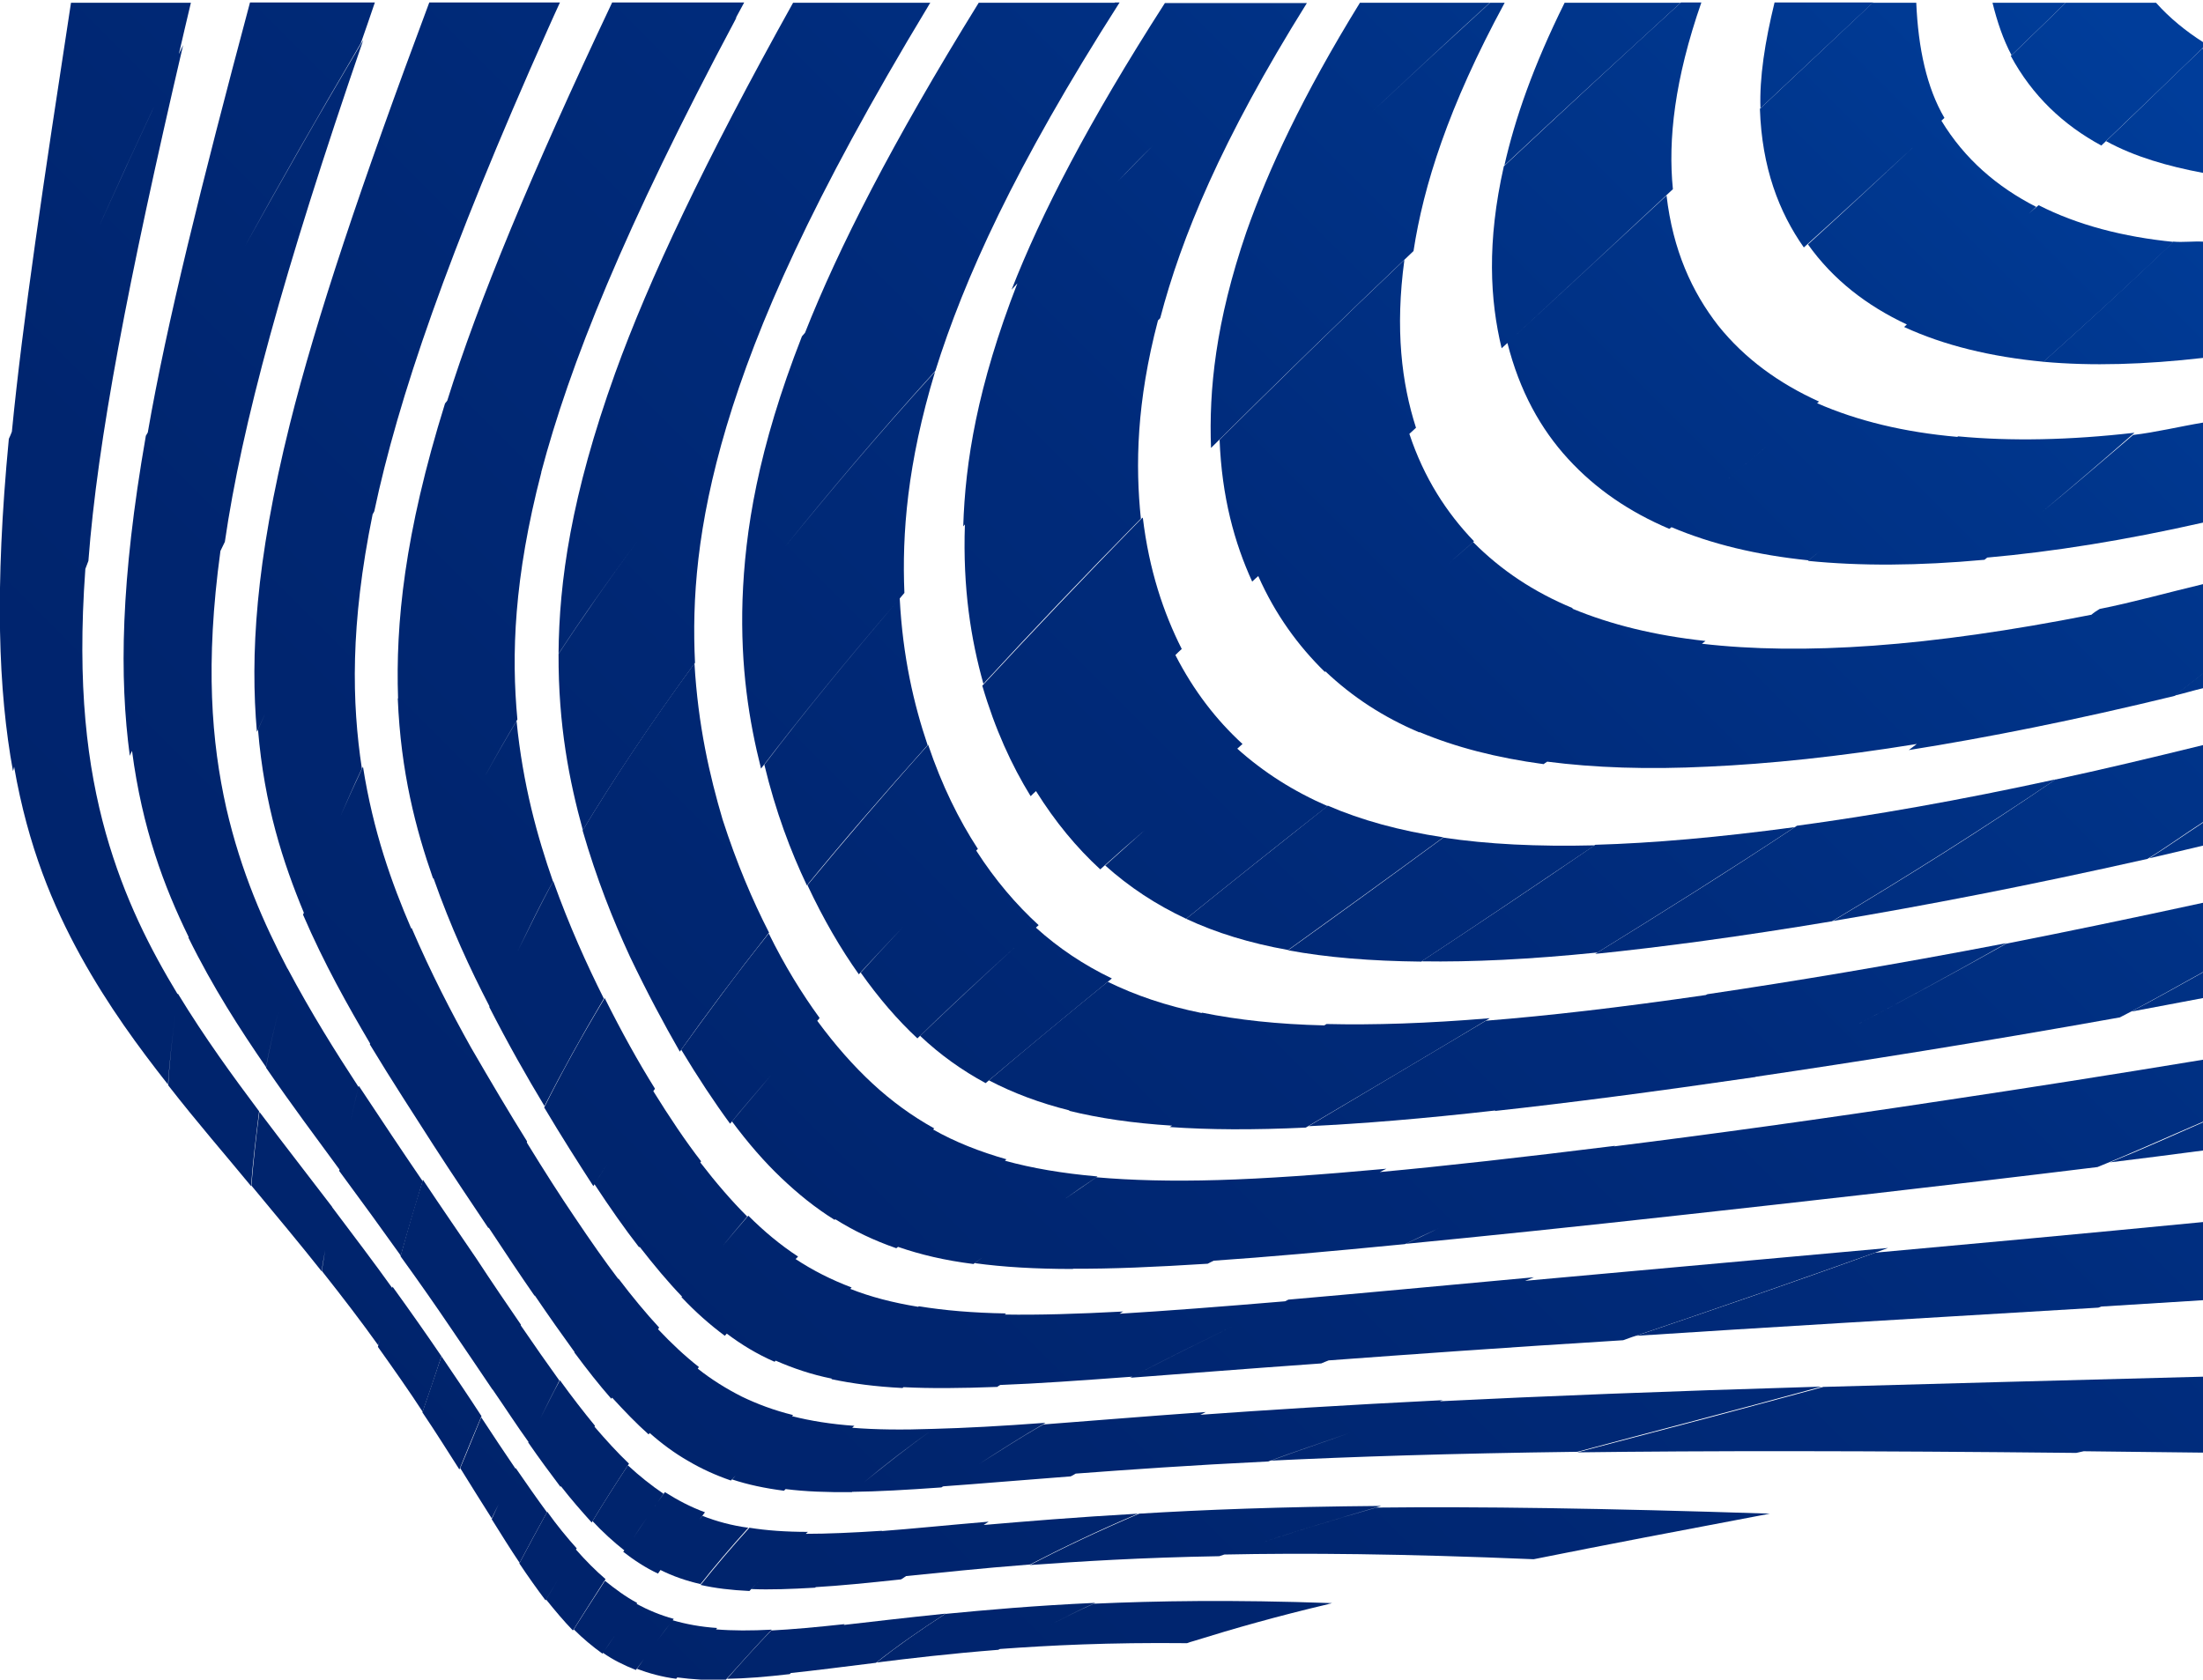 <?xml version="1.0" encoding="UTF-8"?> <!-- Generator: Adobe Illustrator 27.3.1, SVG Export Plug-In . SVG Version: 6.00 Build 0) --> <svg xmlns="http://www.w3.org/2000/svg" xmlns:xlink="http://www.w3.org/1999/xlink" version="1.1" id="Layer_1" x="0px" y="0px" viewBox="0 0 797.5 608.2" style="enable-background:new 0 0 797.5 608.2;" xml:space="preserve"> <style type="text/css"> .st0{fill:url(#SVGID_1_);} .st1{fill:url(#SVGID_00000183958779220849269570000015441309777479409303_);} .st2{fill:url(#SVGID_00000127748097467134367150000010128343327999877545_);} .st3{fill:url(#SVGID_00000153695718782329647000000014706888813845123458_);} .st4{fill:url(#SVGID_00000125577154543243778010000001105200677900076218_);} .st5{fill:url(#SVGID_00000078764852615449829360000015719240565566283654_);} .st6{fill:url(#SVGID_00000008125953174686613560000014492057886192379062_);} .st7{fill:url(#SVGID_00000083811295874277800900000015876068391235315877_);} .st8{fill:url(#SVGID_00000042709078536847817570000013087655154461794490_);} .st9{fill:url(#SVGID_00000007405674544388091670000001301735469952360373_);} .st10{fill:url(#SVGID_00000088109160852550672050000006671805067558090406_);} .st11{fill:url(#SVGID_00000064354604504417212670000011086312042383837605_);} .st12{fill:url(#SVGID_00000013889196318540583530000012826105435078866825_);} .st13{fill:url(#SVGID_00000159430246071691845560000013677448834925626294_);} .st14{fill:url(#SVGID_00000075882399359508952460000006243689298549587889_);} .st15{fill:url(#SVGID_00000144321951797224651290000008488437966146705840_);} .st16{fill:url(#SVGID_00000019657358747097345490000006385509050146448005_);} .st17{fill:url(#SVGID_00000158743915703244376590000003272070806284669854_);} .st18{fill:url(#SVGID_00000168830495152128443940000017732060370255686313_);} .st19{fill:url(#SVGID_00000155858319477683768310000004070130127336744113_);} .st20{fill:url(#SVGID_00000098932221809692021430000009417085167509828758_);} .st21{fill:url(#SVGID_00000178919940029529925430000000017299930359766431_);} .st22{fill:url(#SVGID_00000004532617909013371400000002915485249157724303_);} .st23{fill:url(#SVGID_00000182529262539256297040000015637516413804373156_);} .st24{fill:url(#SVGID_00000111170195456207125250000010138822821056234374_);} .st25{fill:url(#SVGID_00000023964065669516401490000000839285047349719736_);} .st26{fill:url(#SVGID_00000151528769115617005760000015583596416694871186_);} .st27{fill:url(#SVGID_00000139973266058316142340000003115053593445773451_);} .st28{fill:url(#SVGID_00000182516674334022203800000010448939271932223363_);} .st29{fill:url(#SVGID_00000031907896292163665590000004739127285229866893_);} .st30{fill:url(#SVGID_00000000940996933617387900000005080093892145295293_);} .st31{fill:url(#SVGID_00000104671278416266524050000008487865042799132038_);} .st32{fill:url(#SVGID_00000011018184090051303110000009471783127754084998_);} .st33{fill:url(#SVGID_00000157988754642216186480000008048000109722068105_);} .st34{fill:url(#SVGID_00000143585159222806699300000009071026379841830835_);} .st35{fill:url(#SVGID_00000117635534175938335630000006369540682104076205_);} .st36{fill:url(#SVGID_00000093166931490093369580000005618096325768191621_);} .st37{fill:url(#SVGID_00000167396405414192050790000002076742529982644876_);} .st38{fill:url(#SVGID_00000077291851442793134600000013098146555816770486_);} .st39{fill:url(#SVGID_00000178168272336720695120000011510384180082499233_);} .st40{fill:url(#SVGID_00000115475533122223667710000017312303102426677156_);} .st41{fill:url(#SVGID_00000041980847664617454710000007043673922530919847_);} .st42{fill:url(#SVGID_00000181786835350499360740000012292315630711103641_);} .st43{fill:url(#SVGID_00000075155813142218198500000008721303174847254417_);} .st44{fill:url(#SVGID_00000081634124341232147200000008155585056723187125_);} .st45{fill:url(#SVGID_00000164510531249606378030000001846614849033239424_);} </style> <g> <linearGradient id="SVGID_1_" gradientUnits="userSpaceOnUse" x1="-1122.473" y1="1.451554e-08" x2="-1121.473" y2="1.451554e-08" gradientTransform="matrix(-1502.118 1471.059 1471.059 1502.118 -1685341.375 1651214.5)"> <stop offset="0" style="stop-color:#003D9A"></stop> <stop offset="6.505334e-02" style="stop-color:#00358B"></stop> <stop offset="0.172" style="stop-color:#002B7B"></stop> <stop offset="0.304" style="stop-color:#00256F"></stop> <stop offset="0.489" style="stop-color:#002168"></stop> <stop offset="1" style="stop-color:#002066"></stop> </linearGradient> <path class="st0" d="M721.3,1c1.7,6.9,3.9,13.4,6.9,19c7.3-7,13-12.6,19.6-19H721.3z"></path> <linearGradient id="SVGID_00000177457917850628249320000006204456668599843246_" gradientUnits="userSpaceOnUse" x1="-1122.473" y1="-8.747520e-09" x2="-1121.473" y2="-8.747520e-09" gradientTransform="matrix(-1502.118 1471.059 1471.059 1502.118 -1685318.875 1651237.5)"> <stop offset="0" style="stop-color:#003D9A"></stop> <stop offset="6.505334e-02" style="stop-color:#00358B"></stop> <stop offset="0.172" style="stop-color:#002B7B"></stop> <stop offset="0.304" style="stop-color:#00256F"></stop> <stop offset="0.489" style="stop-color:#002168"></stop> <stop offset="1" style="stop-color:#002066"></stop> </linearGradient> <path style="fill:url(#SVGID_00000177457917850628249320000006204456668599843246_);" d="M780.5,1h-32.7c-6.5,6.3-12.3,12-19.6,19 c-0.2,0.1-0.3,0.2-0.3,0.2c7.8,14.5,19.1,25.1,32.8,32.5c13.7-13.1,25.9-24.9,36.9-35.5v-1.9C791.3,11.3,785.5,6.6,780.5,1z"></path> <linearGradient id="SVGID_00000075851083228230489550000004453989118974063294_" gradientUnits="userSpaceOnUse" x1="-1122.473" y1="-1.296485e-08" x2="-1121.473" y2="-1.296485e-08" gradientTransform="matrix(-1502.118 1471.059 1471.059 1502.118 -1685291.25 1651265.625)"> <stop offset="0" style="stop-color:#003D9A"></stop> <stop offset="6.505334e-02" style="stop-color:#00358B"></stop> <stop offset="0.172" style="stop-color:#002B7B"></stop> <stop offset="0.304" style="stop-color:#00256F"></stop> <stop offset="0.489" style="stop-color:#002168"></stop> <stop offset="1" style="stop-color:#002066"></stop> </linearGradient> <path style="fill:url(#SVGID_00000075851083228230489550000004453989118974063294_);" d="M762.4,51.1c10.4,5.7,22.4,9.1,35.1,11.5 V17.7c-0.1-0.1-0.3-0.1-0.3-0.1C786.8,27.5,775.3,38.8,762.4,51.1z"></path> <linearGradient id="SVGID_00000155864624271090094190000013188999199887069845_" gradientUnits="userSpaceOnUse" x1="-1122.473" y1="1.288936e-08" x2="-1121.473" y2="1.288936e-08" gradientTransform="matrix(-1502.118 1471.059 1471.059 1502.118 -1685377.875 1651177.25)"> <stop offset="0" style="stop-color:#003D9A"></stop> <stop offset="6.505334e-02" style="stop-color:#00358B"></stop> <stop offset="0.172" style="stop-color:#002B7B"></stop> <stop offset="0.304" style="stop-color:#00256F"></stop> <stop offset="0.489" style="stop-color:#002168"></stop> <stop offset="1" style="stop-color:#002066"></stop> </linearGradient> <path style="fill:url(#SVGID_00000155864624271090094190000013188999199887069845_);" d="M637.3,39.2 c14.2-13.3,27.5-25.8,40.8-38.3h-35.7C638.9,15.2,636.9,28.2,637.3,39.2z"></path> <linearGradient id="SVGID_00000037671244429197409470000001620305737199592101_" gradientUnits="userSpaceOnUse" x1="-1122.473" y1="1.100489e-09" x2="-1121.473" y2="1.100489e-09" gradientTransform="matrix(-1502.118 1471.059 1471.059 1502.118 -1685321.25 1651235.125)"> <stop offset="0" style="stop-color:#003D9A"></stop> <stop offset="6.505334e-02" style="stop-color:#00358B"></stop> <stop offset="0.172" style="stop-color:#002B7B"></stop> <stop offset="0.304" style="stop-color:#00256F"></stop> <stop offset="0.489" style="stop-color:#002168"></stop> <stop offset="1" style="stop-color:#002066"></stop> </linearGradient> <path style="fill:url(#SVGID_00000037671244429197409470000001620305737199592101_);" d="M734.4,77.4c0.8-0.8,1.9-1.7,2.7-2.5 c-14.1-7.2-25.9-17.3-34.3-31.2c0.3-0.3,0.8-0.7,1.1-1c-6.4-10.9-9.5-25.2-10.2-41.7h-15.8c-13.3,12.5-26.6,25.1-40.8,38.4 c0.7,21.3,6.9,37.4,15.9,50.2C667.1,76.9,680,65,692.7,53.2c-12.3,11.5-24.8,23.1-38.2,35.3c9.1,12.8,21.3,22.2,35.8,29 c-0.4,0.3-0.6,0.6-1,0.9c14.5,6.7,31.5,10.8,50.5,12.6c17-15.2,32.9-29.8,47.1-43.4c-18.2-1.8-34.8-6.1-48.9-13.3 C736.9,75.2,735.5,76.4,734.4,77.4z"></path> <linearGradient id="SVGID_00000052092231497988451150000016821262861524426394_" gradientUnits="userSpaceOnUse" x1="-1122.473" y1="-1.859280e-08" x2="-1121.473" y2="-1.859280e-08" gradientTransform="matrix(-1502.118 1471.059 1471.059 1502.118 -1685260.125 1651297.5)"> <stop offset="0" style="stop-color:#003D9A"></stop> <stop offset="6.505334e-02" style="stop-color:#00358B"></stop> <stop offset="0.172" style="stop-color:#002B7B"></stop> <stop offset="0.304" style="stop-color:#00256F"></stop> <stop offset="0.489" style="stop-color:#002168"></stop> <stop offset="1" style="stop-color:#002066"></stop> </linearGradient> <path style="fill:url(#SVGID_00000052092231497988451150000016821262861524426394_);" d="M786.8,87.5 c-14.2,13.6-30.1,28.3-47.1,43.5c17.5,1.6,36.9,1,57.8-1.4V87.5C794.1,87.3,790.2,87.8,786.8,87.5z"></path> <linearGradient id="SVGID_00000084524925203305235620000012125911055745743752_" gradientUnits="userSpaceOnUse" x1="-1122.473" y1="7.352355e-09" x2="-1121.473" y2="7.352355e-09" gradientTransform="matrix(-1502.118 1471.059 1471.059 1502.118 -1685413.5 1651140.875)"> <stop offset="0" style="stop-color:#003D9A"></stop> <stop offset="6.505334e-02" style="stop-color:#00358B"></stop> <stop offset="0.172" style="stop-color:#002B7B"></stop> <stop offset="0.304" style="stop-color:#00256F"></stop> <stop offset="0.489" style="stop-color:#002168"></stop> <stop offset="1" style="stop-color:#002066"></stop> </linearGradient> <path style="fill:url(#SVGID_00000084524925203305235620000012125911055745743752_);" d="M544.6,59.9 c20.8-19.5,42.3-39.2,63.8-58.9h-42C555,24,548.4,43.1,544.6,59.9z"></path> <linearGradient id="SVGID_00000135660025408384950790000005457675803067898807_" gradientUnits="userSpaceOnUse" x1="-1122.473" y1="5.447873e-10" x2="-1121.473" y2="5.447873e-10" gradientTransform="matrix(-1502.118 1471.059 1471.059 1502.118 -1685310.75 1651245.75)"> <stop offset="0" style="stop-color:#003D9A"></stop> <stop offset="6.505334e-02" style="stop-color:#00358B"></stop> <stop offset="0.172" style="stop-color:#002B7B"></stop> <stop offset="0.304" style="stop-color:#00256F"></stop> <stop offset="0.489" style="stop-color:#002168"></stop> <stop offset="1" style="stop-color:#002066"></stop> </linearGradient> <path style="fill:url(#SVGID_00000135660025408384950790000005457675803067898807_);" d="M739.2,185.4 c11.6-9.7,22.8-19.3,33.5-28.7c-23.5,2.7-44.8,3.1-63.9,1.3l-0.2,0.2c-19.3-1.7-36.2-5.8-50.8-12.2c-12.5,10.8-25.6,21.8-38.6,32.8 c13.2-11.2,26.6-22.4,39.3-33.4c-14.4-6.5-26.9-15.5-36.5-27.5c-9.5-12.2-16.4-27.3-18.7-47.1c-18.4,17.1-37,34.3-55.5,51.4 c19.3-17.8,38.6-35.8,57.8-53.7c-1.8-17.9,0.6-39.7,10.3-67.6h-7.4c-21.7,19.8-43.3,39.8-64.1,59.3c-6.2,27.5-5,48.5-0.8,65.9 c0.7-0.6,1.4-1.3,2.1-1.9c4.4,17.4,12,31.1,22,42c10,10.9,22.2,19.2,36.6,25.3c0.3-0.2,0.5-0.4,0.8-0.6c14.4,6.1,30.9,10.1,49.6,12 c1.4-1.1,2.8-2.3,4.2-3.4c-1.5,1.2-2.9,2.4-4.4,3.6c18.9,1.9,40,1.8,63.9-0.4c0.3-0.3,0.7-0.5,1-0.8c23.7-2.1,49.6-6.2,78.3-12.7 v-36.2c-8.5,1.4-17.5,3.6-25.5,4.5C761.5,166.6,750.6,176,739.2,185.4z"></path> <linearGradient id="SVGID_00000168083121244492845430000005113242599803449749_" gradientUnits="userSpaceOnUse" x1="-1122.473" y1="2.910383e-11" x2="-1121.473" y2="2.910383e-11" gradientTransform="matrix(-1502.118 1471.059 1471.059 1502.118 -1685432.75 1651121.125)"> <stop offset="0" style="stop-color:#003D9A"></stop> <stop offset="6.505334e-02" style="stop-color:#00358B"></stop> <stop offset="0.172" style="stop-color:#002B7B"></stop> <stop offset="0.304" style="stop-color:#00256F"></stop> <stop offset="0.489" style="stop-color:#002168"></stop> <stop offset="1" style="stop-color:#002066"></stop> </linearGradient> <path style="fill:url(#SVGID_00000168083121244492845430000005113242599803449749_);" d="M438.4,162.2 c22.8-22.7,47.3-46.6,73.3-71.3c3.6-23.5,12.5-52.1,33-89.9h-5.3c-14.9,13.6-29.4,27-43.3,40c13.9-13,28.3-26.4,43.2-40h-47 c-20.7,33.6-33.1,60.3-41.1,83C440,116.7,437.6,141.4,438.4,162.2z"></path> <linearGradient id="SVGID_00000116913726247817635000000014034607935009755563_" gradientUnits="userSpaceOnUse" x1="-1122.473" y1="-1.014814e-08" x2="-1121.473" y2="-1.014814e-08" gradientTransform="matrix(-1502.118 1471.059 1471.059 1502.118 -1685297.5 1651259.25)"> <stop offset="0" style="stop-color:#003D9A"></stop> <stop offset="6.505334e-02" style="stop-color:#00358B"></stop> <stop offset="0.172" style="stop-color:#002B7B"></stop> <stop offset="0.304" style="stop-color:#00256F"></stop> <stop offset="0.489" style="stop-color:#002168"></stop> <stop offset="1" style="stop-color:#002066"></stop> </linearGradient> <path style="fill:url(#SVGID_00000116913726247817635000000014034607935009755563_);" d="M757.1,222.6 c-29.4,5.8-55.5,9.5-78.9,11.2c-23.4,1.7-44,1.4-62.1-0.7c0.4-0.3,0.9-0.7,1.3-1c-18.4-2-34.2-5.9-48.2-11.7 c0.1-0.1,0.1-0.1,0.1-0.2c-14-5.8-25.9-13.7-36-23.9c-3.1,2.7-6.2,5.4-9.2,8c3.2-2.8,6.3-5.5,9.5-8.3 c-9.9-10.3-18.1-22.9-23.4-38.9c0.9-0.8,1.6-1.5,2.4-2.2c-5.2-16.2-7.6-35.7-4.2-60.8c-23.6,22.4-45.9,44.3-66.9,65.1 c0.8,20.8,5.4,37.4,11.8,51.4c0.7-0.7,1.5-1.4,2.2-2c6.2,14,14.5,25.3,24.1,34.7c1-0.9,2.1-1.8,3.1-2.7c-1,0.8-1.9,1.7-2.9,2.5 c9.8,9.3,21,16.6,34,22.1l0.1-0.1c13.1,5.5,27.9,9.3,44.9,11.6c0.4-0.3,0.8-0.6,1.3-0.9c17,2.2,36.3,2.9,58.3,1.8 c22.1-1,47.2-3.6,75.5-8.2c-1,0.7-1.9,1.5-2.9,2.2c28.4-4.5,60.5-10.9,96.2-19.6c3.6-2.7,6.9-5.4,10.4-8.1v-32.4 c-12.6,3-25.8,6.7-37.5,9C759.1,221.1,758,221.8,757.1,222.6z"></path> <linearGradient id="SVGID_00000004536949643048662900000011464255952019979960_" gradientUnits="userSpaceOnUse" x1="-1122.473" y1="1.401349e-08" x2="-1121.473" y2="1.401349e-08" gradientTransform="matrix(-1502.118 1471.059 1471.059 1502.118 -1685188.375 1651370.75)"> <stop offset="0" style="stop-color:#003D9A"></stop> <stop offset="6.505334e-02" style="stop-color:#00358B"></stop> <stop offset="0.172" style="stop-color:#002B7B"></stop> <stop offset="0.304" style="stop-color:#00256F"></stop> <stop offset="0.489" style="stop-color:#002168"></stop> <stop offset="1" style="stop-color:#002066"></stop> </linearGradient> <path style="fill:url(#SVGID_00000004536949643048662900000011464255952019979960_);" d="M797.5,249.2v-5.4 c-3.6,2.7-6.8,5.4-10.4,8.1C790.5,251.1,794.1,250,797.5,249.2z"></path> <linearGradient id="SVGID_00000031182489925978209090000008894296745174455198_" gradientUnits="userSpaceOnUse" x1="-1122.473" y1="-1.395802e-08" x2="-1121.473" y2="-1.395802e-08" gradientTransform="matrix(-1502.118 1471.059 1471.059 1502.118 -1685449 1651104.625)"> <stop offset="0" style="stop-color:#003D9A"></stop> <stop offset="6.505334e-02" style="stop-color:#00358B"></stop> <stop offset="0.172" style="stop-color:#002B7B"></stop> <stop offset="0.304" style="stop-color:#00256F"></stop> <stop offset="0.489" style="stop-color:#002168"></stop> <stop offset="1" style="stop-color:#002066"></stop> </linearGradient> <path style="fill:url(#SVGID_00000031182489925978209090000008894296745174455198_);" d="M368.3,102.6 c-14.5,37.3-18.9,64.8-19.6,88c0.2-0.2,0.4-0.5,0.6-0.7c-0.8,23.2,2.2,41.7,6.7,57.7c17.2-18.7,36.2-38.7,57-59.8 c-2-19.3-1.6-42.1,6.2-71.8v0c0.3-0.3,0.6-0.5,0.8-0.8c7.6-29,22-64.3,53.1-114.1h-2h-49.4c-27.8,43.3-44.8,76.4-55.5,103.8 C366.9,104.1,367.7,103.3,368.3,102.6z M417.4,52.7c-4.7,4.6-8.4,8.6-12.8,13C408.9,61.3,412.7,57.2,417.4,52.7z"></path> <linearGradient id="SVGID_00000003793576476703422520000000552670732914789565_" gradientUnits="userSpaceOnUse" x1="-1122.473" y1="-9.620635e-09" x2="-1121.473" y2="-9.620635e-09" gradientTransform="matrix(-1502.118 1471.059 1471.059 1502.118 -1685362.875 1651192.5)"> <stop offset="0" style="stop-color:#003D9A"></stop> <stop offset="6.505334e-02" style="stop-color:#00358B"></stop> <stop offset="0.172" style="stop-color:#002B7B"></stop> <stop offset="0.304" style="stop-color:#00256F"></stop> <stop offset="0.489" style="stop-color:#002168"></stop> <stop offset="1" style="stop-color:#002066"></stop> </linearGradient> <path style="fill:url(#SVGID_00000003793576476703422520000000552670732914789565_);" d="M373.1,288.3c0.6-0.6,1.3-1.3,2-1.9 l-0.1,0l0,0l0,0c7,11.2,14.7,20.5,23.3,28.4c5.1-4.6,10.5-9.4,16.1-14.2c-4.9,4.4-9.8,8.7-14.3,12.8c8.7,7.8,18.4,14.2,29.3,19.3 c16.1-13,33.2-26.7,51.2-40.8c-12.4-5.4-23.1-12.2-32.7-20.8c0.6-0.6,1.3-1.1,1.9-1.7c-9.5-8.7-17.7-19.3-24.3-32.2 c0.7-0.7,1.5-1.5,2.3-2.2c-6.6-13.1-11.8-28.5-14.1-47.6c-0.2,0.2-0.3,0.3-0.6,0.5c-20.8,21.3-40,41.5-57.5,60.4 C360.2,264,366.2,277.1,373.1,288.3z"></path> <linearGradient id="SVGID_00000079466480480411535000000001277887302529133477_" gradientUnits="userSpaceOnUse" x1="-1122.473" y1="1.859735e-08" x2="-1121.473" y2="1.859735e-08" gradientTransform="matrix(-1502.118 1471.059 1471.059 1502.118 -1685309.625 1651247)"> <stop offset="0" style="stop-color:#003D9A"></stop> <stop offset="6.505334e-02" style="stop-color:#00358B"></stop> <stop offset="0.172" style="stop-color:#002B7B"></stop> <stop offset="0.304" style="stop-color:#00256F"></stop> <stop offset="0.489" style="stop-color:#002168"></stop> <stop offset="1" style="stop-color:#002066"></stop> </linearGradient> <path style="fill:url(#SVGID_00000079466480480411535000000001277887302529133477_);" d="M466.3,344c18-13,36.9-26.6,56.2-40.8 c-15.8-2.4-29.7-6.2-41.9-11.5v0.1c-17.9,14.2-35,27.8-51.2,40.9C440.3,337.8,452.4,341.5,466.3,344z"></path> <linearGradient id="SVGID_00000057834538397590202380000014313103496942248632_" gradientUnits="userSpaceOnUse" x1="-1122.473" y1="1.463741e-08" x2="-1121.473" y2="1.463741e-08" gradientTransform="matrix(-1502.118 1471.059 1471.059 1502.118 -1685283.5 1651273.625)"> <stop offset="0" style="stop-color:#003D9A"></stop> <stop offset="6.505334e-02" style="stop-color:#00358B"></stop> <stop offset="0.172" style="stop-color:#002B7B"></stop> <stop offset="0.304" style="stop-color:#00256F"></stop> <stop offset="0.489" style="stop-color:#002168"></stop> <stop offset="1" style="stop-color:#002066"></stop> </linearGradient> <path style="fill:url(#SVGID_00000057834538397590202380000014313103496942248632_);" d="M522.5,303.3 c-19.3,14.2-38.2,27.9-56.2,40.8c14,2.6,29.9,3.9,48.2,4.1c20.3-13.4,41.2-27.5,62.8-42.1C556.4,306.6,538.5,305.7,522.5,303.3z"></path> <linearGradient id="SVGID_00000053506356328622144150000006411874848443153074_" gradientUnits="userSpaceOnUse" x1="-1122.473" y1="-8.813004e-09" x2="-1121.473" y2="-8.813004e-09" gradientTransform="matrix(-1502.118 1471.059 1471.059 1502.118 -1685254.625 1651303.125)"> <stop offset="0" style="stop-color:#003D9A"></stop> <stop offset="6.505334e-02" style="stop-color:#00358B"></stop> <stop offset="0.172" style="stop-color:#002B7B"></stop> <stop offset="0.304" style="stop-color:#00256F"></stop> <stop offset="0.489" style="stop-color:#002168"></stop> <stop offset="1" style="stop-color:#002066"></stop> </linearGradient> <path style="fill:url(#SVGID_00000053506356328622144150000006411874848443153074_);" d="M578.3,344.9 c23.3-14.4,47.5-29.6,71.4-45.4c-27.4,3.7-51.3,5.8-72.2,6.4c-21.4,14.7-42.6,28.8-62.9,42.2C532.8,348.4,553.7,347.4,578.3,344.9z "></path> <linearGradient id="SVGID_00000169525681299967979690000010226215418931381693_" gradientUnits="userSpaceOnUse" x1="-1122.473" y1="-1.628359e-08" x2="-1121.473" y2="-1.628359e-08" gradientTransform="matrix(-1502.118 1471.059 1471.059 1502.118 -1685221.125 1651337.375)"> <stop offset="0" style="stop-color:#003D9A"></stop> <stop offset="6.505334e-02" style="stop-color:#00358B"></stop> <stop offset="0.172" style="stop-color:#002B7B"></stop> <stop offset="0.304" style="stop-color:#00256F"></stop> <stop offset="0.489" style="stop-color:#002168"></stop> <stop offset="1" style="stop-color:#002066"></stop> </linearGradient> <path style="fill:url(#SVGID_00000169525681299967979690000010226215418931381693_);" d="M650.5,299c-24.4,16.2-49.1,31.7-73,46.4 c24.5-2.5,52.7-6.3,85.7-11.8c27.1-16.2,54.4-33.4,80.7-51.2c0.1-0.1,0.1-0.1,0.3-0.2C708.9,289.9,677.9,295.3,650.5,299z"></path> <linearGradient id="SVGID_00000022553299379773345030000004473615144154643337_" gradientUnits="userSpaceOnUse" x1="-1122.473" y1="1.249828e-08" x2="-1121.473" y2="1.249828e-08" gradientTransform="matrix(-1502.118 1471.059 1471.059 1502.118 -1685186.125 1651373.125)"> <stop offset="0" style="stop-color:#003D9A"></stop> <stop offset="6.505334e-02" style="stop-color:#00358B"></stop> <stop offset="0.172" style="stop-color:#002B7B"></stop> <stop offset="0.304" style="stop-color:#00256F"></stop> <stop offset="0.489" style="stop-color:#002168"></stop> <stop offset="1" style="stop-color:#002066"></stop> </linearGradient> <path style="fill:url(#SVGID_00000022553299379773345030000004473615144154643337_);" d="M663.5,333.5 c32.9-5.5,70.8-12.8,113.9-22.5c7-4.3,13.3-8.9,20.1-13.3v-27.9c-18.7,4.6-36.7,8.9-53.5,12.5C717.9,300.2,690.6,317.3,663.5,333.5 z"></path> <linearGradient id="SVGID_00000179645612602837678250000004413960032283548546_" gradientUnits="userSpaceOnUse" x1="-1122.473" y1="1.512490e-08" x2="-1121.473" y2="1.512490e-08" gradientTransform="matrix(-1502.118 1471.059 1471.059 1502.118 -1685161.625 1651398)"> <stop offset="0" style="stop-color:#003D9A"></stop> <stop offset="6.505334e-02" style="stop-color:#00358B"></stop> <stop offset="0.172" style="stop-color:#002B7B"></stop> <stop offset="0.304" style="stop-color:#00256F"></stop> <stop offset="0.489" style="stop-color:#002168"></stop> <stop offset="1" style="stop-color:#002066"></stop> </linearGradient> <path style="fill:url(#SVGID_00000179645612602837678250000004413960032283548546_);" d="M797.5,306.2v-8.3 c-6.6,4.3-12.8,8.7-19.5,12.9C784.2,309.4,791.1,307.7,797.5,306.2z"></path> <linearGradient id="SVGID_00000019671536078186619810000003866201877904758924_" gradientUnits="userSpaceOnUse" x1="-1122.473" y1="-8.671122e-09" x2="-1121.473" y2="-8.671122e-09" gradientTransform="matrix(-1502.118 1471.059 1471.059 1502.118 -1685462.875 1651090.5)"> <stop offset="0" style="stop-color:#003D9A"></stop> <stop offset="6.505334e-02" style="stop-color:#00358B"></stop> <stop offset="0.172" style="stop-color:#002B7B"></stop> <stop offset="0.304" style="stop-color:#00256F"></stop> <stop offset="0.489" style="stop-color:#002168"></stop> <stop offset="1" style="stop-color:#002066"></stop> </linearGradient> <path style="fill:url(#SVGID_00000019671536078186619810000003866201877904758924_);" d="M313.9,95.1c-8.3,9.2-16.2,18.1-23.6,26.7 c-16,40.9-20.6,70.5-21.5,95.3v0c-0.8,24.6,2.4,44.2,6.7,61.2c14.2-18.6,30.8-39,49.7-61c-18.4,21.5-34.6,41.3-48.5,59.6 c4.1,17,9.5,31.3,15.4,43.7c12.9-15.8,27.5-32.7,43.7-50.8c-5-14.8-9-32-10.1-53.1c0.6-0.7,1.1-1.3,1.7-2 c-0.9-21.4,1-46.7,11.1-80.1c-21.2,23.3-38.6,44-54.5,63.6c15.9-19.7,33.4-40.5,54.6-63.9c10.4-33.1,28.5-73.6,66.7-133.4h-1.7 c-35,35.1-64.5,66.1-89.7,93.9C339.2,67,368.7,36,403.8,1h-49.5c-31.5,50.9-50.8,88.9-63,119.8C298.4,112.5,306,104,313.9,95.1z"></path> <linearGradient id="SVGID_00000042738826602192997000000008262811497211581367_" gradientUnits="userSpaceOnUse" x1="-1122.473" y1="-1.500666e-10" x2="-1121.473" y2="-1.500666e-10" gradientTransform="matrix(-1502.118 1471.059 1471.059 1502.118 -1685364.75 1651190.625)"> <stop offset="0" style="stop-color:#003D9A"></stop> <stop offset="6.505334e-02" style="stop-color:#00358B"></stop> <stop offset="0.172" style="stop-color:#002B7B"></stop> <stop offset="0.304" style="stop-color:#00256F"></stop> <stop offset="0.489" style="stop-color:#002168"></stop> <stop offset="1" style="stop-color:#002066"></stop> </linearGradient> <path style="fill:url(#SVGID_00000042738826602192997000000008262811497211581367_);" d="M356.8,392.2 c14.1-11.9,29.4-24.6,45.7-37.9c-10.2-4.9-19.3-11-27.5-18.4c0.4-0.3,0.6-0.6,1-0.9c-8.2-7.5-15.8-16.4-22.6-27 c0.1-0.2,0.4-0.4,0.6-0.6c-6.9-10.6-13-22.9-18-37.7c-16.3,18.2-30.7,35.1-43.7,50.8c5.8,12.4,12,23,18.6,32.3 c7.9-8.6,16.3-17.5,25.2-26.8c-8.7,9.1-16.9,17.8-24.5,26.2c6.5,9.2,13.3,17.1,20.5,23.8c10.7-10.4,22.9-21.7,35.4-33.1 c-12.1,11.1-23.9,22.1-34.4,32.2C340.4,382,348.3,387.6,356.8,392.2z"></path> <linearGradient id="SVGID_00000144309505664330475630000012306702868188528037_" gradientUnits="userSpaceOnUse" x1="-1122.473" y1="1.829903e-08" x2="-1121.473" y2="1.829903e-08" gradientTransform="matrix(-1502.118 1471.059 1471.059 1502.118 -1685291.875 1651265)"> <stop offset="0" style="stop-color:#003D9A"></stop> <stop offset="6.505334e-02" style="stop-color:#00358B"></stop> <stop offset="0.172" style="stop-color:#002B7B"></stop> <stop offset="0.304" style="stop-color:#00256F"></stop> <stop offset="0.489" style="stop-color:#002168"></stop> <stop offset="1" style="stop-color:#002066"></stop> </linearGradient> <path style="fill:url(#SVGID_00000144309505664330475630000012306702868188528037_);" d="M472.7,408.3 c20.8-12.3,43.2-25.5,66.6-39.6c-22.8,1.9-42.1,2.5-59.1,2.1c-0.3,0.2-0.5,0.3-0.8,0.5c-16.9-0.4-31.3-2-44.2-4.6 c-0.1,0.1-0.1,0.1-0.3,0.1c-12.8-2.6-23.9-6.4-33.9-11.3c-15.5,12.6-29.7,24.4-43,35.7c8.8,4.6,18.4,8.2,29.2,10.9 c-0.1,0.1-0.1,0.1-0.3,0.1c11,2.7,23.1,4.5,37.4,5.4c-0.3,0.2-0.6,0.3-0.9,0.5C437.6,409.1,453.6,409.2,472.7,408.3z"></path> <linearGradient id="SVGID_00000108270922264938394230000015927605433733002916_" gradientUnits="userSpaceOnUse" x1="-1122.473" y1="-4.873073e-09" x2="-1121.473" y2="-4.873073e-09" gradientTransform="matrix(-1502.118 1471.059 1471.059 1502.118 -1685200.5 1651358.375)"> <stop offset="0" style="stop-color:#003D9A"></stop> <stop offset="6.505334e-02" style="stop-color:#00358B"></stop> <stop offset="0.172" style="stop-color:#002B7B"></stop> <stop offset="0.304" style="stop-color:#00256F"></stop> <stop offset="0.489" style="stop-color:#002168"></stop> <stop offset="1" style="stop-color:#002066"></stop> </linearGradient> <path style="fill:url(#SVGID_00000108270922264938394230000015927605433733002916_);" d="M669.9,372.3 c18.7-9.8,37.6-20.1,56.5-30.8c-41.6,8-77.3,13.9-108.3,18.5c-0.2,0.1-0.4,0.2-0.6,0.3c-31,4.5-56.9,7.5-79.6,9.3 c-22.6,13.5-44.1,26.2-64.2,38.2c19.1-0.9,41.3-2.7,67.7-5.7c-0.1,0.1-0.3,0.2-0.4,0.2c26.6-2.9,57.3-6.9,94.4-12.3 c7.3-3.6,14.7-7.4,22-11.2c-7.3,3.8-14.6,7.4-21.8,11.1c37.2-5.5,80.4-12.3,131.8-21.5c10.2-5.2,20.1-10.9,30.1-16.4v-25.1 c-25.3,5.5-49.4,10.5-71.2,14.8C707.4,352.3,688.6,362.5,669.9,372.3z M662.1,376.3c-1.4,0.7-2.8,1.4-4.1,2.1 C659.3,377.8,660.7,377.1,662.1,376.3z"></path> <linearGradient id="SVGID_00000158020351159199294520000005720772970918676125_" gradientUnits="userSpaceOnUse" x1="-1122.473" y1="1.603439e-08" x2="-1121.473" y2="1.603439e-08" gradientTransform="matrix(-1502.118 1471.059 1471.059 1502.118 -1685135.625 1651424.625)"> <stop offset="0" style="stop-color:#003D9A"></stop> <stop offset="6.505334e-02" style="stop-color:#00358B"></stop> <stop offset="0.172" style="stop-color:#002B7B"></stop> <stop offset="0.304" style="stop-color:#00256F"></stop> <stop offset="0.489" style="stop-color:#002168"></stop> <stop offset="1" style="stop-color:#002066"></stop> </linearGradient> <path style="fill:url(#SVGID_00000158020351159199294520000005720772970918676125_);" d="M797.5,361.4v-9.3 c-8.6,4.7-17.3,9.7-26,14.2C779.7,364.8,788.9,363,797.5,361.4z"></path> <linearGradient id="SVGID_00000132048121918141517480000005965362645789413764_" gradientUnits="userSpaceOnUse" x1="-1122.473" y1="5.973561e-09" x2="-1121.473" y2="5.973561e-09" gradientTransform="matrix(-1502.118 1471.059 1471.059 1502.118 -1685504.125 1651048.25)"> <stop offset="0" style="stop-color:#003D9A"></stop> <stop offset="6.505334e-02" style="stop-color:#00358B"></stop> <stop offset="0.172" style="stop-color:#002B7B"></stop> <stop offset="0.304" style="stop-color:#00256F"></stop> <stop offset="0.489" style="stop-color:#002168"></stop> <stop offset="1" style="stop-color:#002066"></stop> </linearGradient> <path style="fill:url(#SVGID_00000132048121918141517480000005965362645789413764_);" d="M202.2,236.7c8.5-13,18.2-26.8,29.3-41.8 c-11.1,15-20.8,28.9-29.3,41.9c-0.1,25.8,3.9,46.1,8.8,63.8c11-18.2,24.3-38.2,40.6-60.6c-1.1-22.7,0.6-49.4,11.4-85.6 c11-36.7,30.7-82.1,73.1-152.3c0.2-0.3,0.4-0.8,0.7-1.1h-49.7c-32.2,57.8-52.2,100.3-64.4,134.1 C206.7,179.6,202.4,210.7,202.2,236.7z"></path> <linearGradient id="SVGID_00000096034437735609319530000012789244319172690338_" gradientUnits="userSpaceOnUse" x1="-1122.473" y1="6.588380e-09" x2="-1121.473" y2="6.588380e-09" gradientTransform="matrix(-1502.118 1471.059 1471.059 1502.118 -1685424.5 1651129.625)"> <stop offset="0" style="stop-color:#003D9A"></stop> <stop offset="6.505334e-02" style="stop-color:#00358B"></stop> <stop offset="0.172" style="stop-color:#002B7B"></stop> <stop offset="0.304" style="stop-color:#00256F"></stop> <stop offset="0.489" style="stop-color:#002168"></stop> <stop offset="1" style="stop-color:#002066"></stop> </linearGradient> <path style="fill:url(#SVGID_00000096034437735609319530000012789244319172690338_);" d="M246.1,380.8 c9.4-13.3,20.1-27.6,32.3-43.1c-6-11.7-11.7-25.1-16.8-40.9c-4.7-15.9-8.9-34.1-10.2-56.6c-16.3,22.3-29.5,42.3-40.5,60.5 c5.1,17.6,11,32.4,17.1,45.6C234.2,359.3,240.3,370.7,246.1,380.8z"></path> <linearGradient id="SVGID_00000033357481538102134740000013001169279806512797_" gradientUnits="userSpaceOnUse" x1="-1122.473" y1="-3.170499e-09" x2="-1121.473" y2="-3.170499e-09" gradientTransform="matrix(-1502.118 1471.059 1471.059 1502.118 -1685252.125 1651305.625)"> <stop offset="0" style="stop-color:#003D9A"></stop> <stop offset="6.505334e-02" style="stop-color:#00358B"></stop> <stop offset="0.172" style="stop-color:#002B7B"></stop> <stop offset="0.304" style="stop-color:#00256F"></stop> <stop offset="0.489" style="stop-color:#002168"></stop> <stop offset="1" style="stop-color:#002066"></stop> </linearGradient> <path style="fill:url(#SVGID_00000033357481538102134740000013001169279806512797_);" d="M584.3,415.1c0.1-0.1,0.3-0.1,0.4-0.2 c-33.8,4.2-61.4,7.3-85.2,9.5c0.9-0.4,1.5-0.8,2.4-1.2c-23.9,2.2-43.8,3.6-60.9,4.1c-17,0.5-31.5,0.1-44.1-1c-4,2.8-8,5.5-11.8,8.1 c4-2.8,8-5.6,12.2-8.4c-12.6-1.1-23.8-3-33.5-5.7c0.1-0.2,0.4-0.4,0.6-0.5c-9.8-2.8-18.7-6.3-26.6-10.8c0.1-0.1,0.3-0.3,0.4-0.4 c-8.1-4.5-15.5-9.9-22.4-16.3c-6.9-6.4-13.5-13.9-19.9-22.6l-0.1-0.1l0.1,0c0.3-0.3,0.5-0.6,0.8-1c-6.4-8.8-12.6-18.8-18.4-30.6 c-12.1,15.1-22.3,29.1-31.7,42.1c6.1,10.1,11.9,18.9,17.7,26.8c4.4-5.5,10-11.8,14.9-17.7c-4.6,5.6-9.9,11.6-14.2,16.9 c5.8,7.8,11.7,14.6,17.8,20.4c6.2,5.9,12.4,10.9,19.3,15.2l0.3-0.2c6.7,4.2,14,7.7,22.1,10.5c0.1-0.2,0.4-0.3,0.6-0.5 c8.1,2.8,16.9,4.9,27.3,6.2c2.1-1.5,4.2-3.1,6.4-4.7c-2,1.5-4,2.9-5.9,4.4c10.2,1.4,21.9,2.1,35.5,2.1l0.1-0.1 c13.8,0.1,29.6-0.6,48.7-1.8c0.6-0.3,1.5-0.8,2.2-1.1c19.1-1.3,41.6-3.3,69.2-6c3.7-1.8,8.3-3.9,12.2-5.7 c-3.7,1.8-8.2,3.9-11.9,5.6c27.8-2.7,60.8-6.1,101.4-10.6c40.7-4.5,89.4-9.9,149-17.2c12.6-5.1,25.6-11,38.4-16.5v-22.4 c-33.3,5.5-64.6,10.4-92,14.5C657.6,405.5,618.1,410.9,584.3,415.1z"></path> <linearGradient id="SVGID_00000096748459676262646970000005338340064843798147_" gradientUnits="userSpaceOnUse" x1="-1122.473" y1="-5.979018e-09" x2="-1121.473" y2="-5.979018e-09" gradientTransform="matrix(-1502.118 1471.059 1471.059 1502.118 -1685110 1651450.75)"> <stop offset="0" style="stop-color:#003D9A"></stop> <stop offset="6.505334e-02" style="stop-color:#00358B"></stop> <stop offset="0.172" style="stop-color:#002B7B"></stop> <stop offset="0.304" style="stop-color:#00256F"></stop> <stop offset="0.489" style="stop-color:#002168"></stop> <stop offset="1" style="stop-color:#002066"></stop> </linearGradient> <path style="fill:url(#SVGID_00000096748459676262646970000005338340064843798147_);" d="M797.5,416.6v-10.2 c-11.2,4.9-22.5,10-33.7,14.5C774.3,419.6,786.3,418.1,797.5,416.6z"></path> <linearGradient id="SVGID_00000155867895115402788730000002117357021485592469_" gradientUnits="userSpaceOnUse" x1="-1122.473" y1="-1.131230e-08" x2="-1121.473" y2="-1.131230e-08" gradientTransform="matrix(-1502.118 1471.059 1471.059 1502.118 -1685498.75 1651053.875)"> <stop offset="0" style="stop-color:#003D9A"></stop> <stop offset="6.505334e-02" style="stop-color:#00358B"></stop> <stop offset="0.172" style="stop-color:#002B7B"></stop> <stop offset="0.304" style="stop-color:#00256F"></stop> <stop offset="0.489" style="stop-color:#002168"></stop> <stop offset="1" style="stop-color:#002066"></stop> </linearGradient> <path style="fill:url(#SVGID_00000155867895115402788730000002117357021485592469_);" d="M161.1,146.1 c-14.8,47.5-17.9,79.9-17,106.7L144,253c1.1,26.6,6.5,47.2,12.8,65.2l0.1-0.3c6.3,17.9,13.3,33,20.3,46.5l-0.1,0.2 c6.9,13.5,13.6,25.3,20,35.9c6.1-12,13.2-24.9,21.5-38.9c-6.2-12.4-12.5-26.3-18.3-42.5c-5.1,9.2-8.6,16.8-12.8,25.1 c4.1-8.3,7.6-15.9,12.7-25c-5.7-16.3-10.9-35-13.2-58.1c-7.9,13.2-14.4,25.1-20.1,36.5c5.8-11.5,12.3-23.6,20.4-37.1 c-2.2-23.4-1.3-51.1,8.7-89.6l-0.1,0.2c10.3-38.9,29.7-87.8,70.8-164.9c-0.3,0.3-0.4,0.5-0.6,0.8c1-1.9,2.3-4.2,3.3-6.1h-47.8 c-29.5,62.4-48.4,108.1-59.7,144.2C161.6,145.5,161.3,145.8,161.1,146.1z"></path> <linearGradient id="SVGID_00000125572469363488030330000008638432365245510041_" gradientUnits="userSpaceOnUse" x1="-1122.473" y1="8.823918e-09" x2="-1121.473" y2="8.823918e-09" gradientTransform="matrix(-1502.118 1471.059 1471.059 1502.118 -1685277.375 1651279.875)"> <stop offset="0" style="stop-color:#003D9A"></stop> <stop offset="6.505334e-02" style="stop-color:#00358B"></stop> <stop offset="0.172" style="stop-color:#002B7B"></stop> <stop offset="0.304" style="stop-color:#00256F"></stop> <stop offset="0.489" style="stop-color:#002168"></stop> <stop offset="1" style="stop-color:#002066"></stop> </linearGradient> <path style="fill:url(#SVGID_00000125572469363488030330000008638432365245510041_);" d="M552,463.8c-22.9,9.2-43.5,17.5-63.2,25.6 c20.5-8.4,42.4-17.2,66.5-26.9c-35.9,3.3-64.7,6-88.9,8.1c-0.4,0.2-0.8,0.4-1.2,0.6c-23.8,2-43.3,3.5-59.9,4.5 c0.4-0.3,0.8-0.5,1.3-0.8c-16.8,0.9-30.6,1.3-42.9,1.1c0.2-0.1,0.3-0.2,0.5-0.4c-12.1-0.2-22.4-1.1-31.6-2.6l-0.2,0.2 c-9.2-1.5-17.3-3.6-24.6-6.5c0.1-0.1,0.3-0.3,0.5-0.5c-7.4-2.8-14.1-6.2-20.3-10.3c0.4-0.3,0.6-0.6,0.9-0.9 c-6.4-4.2-12.3-9.1-18-14.8c-3.3,3.8-6.5,7.6-9.5,11.2c2.9-3.6,6-7.2,9.1-10.9c-5.7-5.7-11.3-12.2-17-19.6c0.1-0.1,0.3-0.3,0.3-0.4 c-5.8-7.5-11.4-15.9-17.3-25.4c0.3-0.3,0.4-0.6,0.6-0.9c-6-9.6-12-20.4-18.2-32.8c-8.6,14.3-15.8,27.4-21.9,39.6 c6.3,10.6,12.3,20,17.8,28.5c1.6-2.7,3.6-5.7,5.4-8.6c-1.7,2.7-3.5,5.5-5,7.9c5.6,8.5,10.9,16.1,16.2,22.9l0.1-0.3 c5.3,6.8,10.3,12.8,15.4,18.1l-0.2,0.2c5.1,5.4,10.3,10,15.7,14c0.2-0.3,0.5-0.5,0.7-0.8c5.3,4,10.9,7.4,17.3,10.2 c0.1-0.1,0.3-0.3,0.4-0.4c6.2,2.7,12.8,5,20.3,6.5l-0.1,0.2c7.6,1.6,15.9,2.7,25.7,3.2c0.1-0.1,0.3-0.2,0.4-0.3 c9.7,0.5,20.8,0.4,33.9-0.1c0.4-0.3,0.7-0.5,1.1-0.7c13.5-0.5,28.8-1.6,47.8-3c11.6-6.1,24.2-12.3,37.6-18.9 c-13.4,6.6-25.9,12.8-37.6,18.9c-0.3,0.2-0.5,0.3-0.9,0.4c18.8-1.4,41.1-3.2,69.3-5.2c0.8-0.4,1.8-0.7,2.7-1.1 c28.5-2.1,62.9-4.6,106.6-7.3c1.5-0.5,2.9-1.1,4.6-1.6c28.2-9.5,58.8-20.1,91.3-31.8C630.1,456.7,587.6,460.6,552,463.8z M234,447.8c5.8-8.6,12.3-17.6,19.5-27v0C246.3,430.2,239.8,439.2,234,447.8z"></path> <linearGradient id="SVGID_00000009585418081090089000000017010099865487046334_" gradientUnits="userSpaceOnUse" x1="-1122.473" y1="3.202604e-08" x2="-1121.473" y2="3.202604e-08" gradientTransform="matrix(-1502.118 1471.059 1471.059 1502.118 -1685122.75 1651437.75)"> <stop offset="0" style="stop-color:#003D9A"></stop> <stop offset="6.505334e-02" style="stop-color:#00358B"></stop> <stop offset="0.172" style="stop-color:#002B7B"></stop> <stop offset="0.304" style="stop-color:#00256F"></stop> <stop offset="0.489" style="stop-color:#002168"></stop> <stop offset="1" style="stop-color:#002066"></stop> </linearGradient> <path style="fill:url(#SVGID_00000009585418081090089000000017010099865487046334_);" d="M592.3,483.7 c44.4-2.9,98.5-6.1,167.3-10.2c0.4-0.1,0.8-0.3,1.1-0.4c11.5-0.7,24.5-1.5,36.9-2.3V461v-18.5c-44.3,4.3-84.5,8-118.8,11.1 C648.2,464.7,619.2,474.6,592.3,483.7z"></path> <linearGradient id="SVGID_00000155114472401127555080000017581797270193113749_" gradientUnits="userSpaceOnUse" x1="-1122.473" y1="-1.428634e-08" x2="-1121.473" y2="-1.428634e-08" gradientTransform="matrix(-1502.118 1471.059 1471.059 1502.118 -1685376.25 1651178.875)"> <stop offset="0" style="stop-color:#003D9A"></stop> <stop offset="6.505334e-02" style="stop-color:#00358B"></stop> <stop offset="0.172" style="stop-color:#002B7B"></stop> <stop offset="0.304" style="stop-color:#00256F"></stop> <stop offset="0.489" style="stop-color:#002168"></stop> <stop offset="1" style="stop-color:#002066"></stop> </linearGradient> <path style="fill:url(#SVGID_00000155114472401127555080000017581797270193113749_);" d="M93,265c7-15.6,15.6-33,26.7-52.8 c-11,19.5-19.5,36.6-26.3,52c2.3,27.5,9.1,48.2,16.6,66.3c-0.1,0.2-0.2,0.5-0.3,0.7c7.7,17.9,16.3,33.1,24.3,46.7 c-0.1,0.1-0.1,0.2-0.1,0.3c8.2,13.6,16.1,25.6,23.1,36.6c7.1,11,13.8,20.9,19.8,29.9l0.1-0.2c6,9.1,11.4,17.2,16.6,24.7l0.1-0.1 c5.1,7.5,9.9,14.3,14.4,20.5l-0.1,0.1c4.6,6.2,9,11.8,13.4,16.8c0.1-0.2,0.2-0.3,0.3-0.4c4.5,4.9,8.7,9.3,13.2,13.3 c0.1-0.2,0.3-0.3,0.4-0.5c4.4,3.9,9,7.3,13.9,10.1c4.9,2.9,10,5.2,15.5,7.1c0.5-0.6,1.1-1.2,1.7-1.8c-0.4,0.5-0.9,1-1.3,1.4 c5.7,1.9,11.9,3.2,18.8,4.1c0.2-0.2,0.4-0.4,0.6-0.6c7.1,0.9,14.9,1.2,24,1.1l0.1-0.1c9.2-0.1,19.6-0.7,32.3-1.6 c0.2-0.2,0.5-0.3,0.7-0.4c12.8-0.9,27.6-2.2,46.1-3.6c0.6-0.3,1.2-0.6,1.8-1c18.7-1.4,41-3,69.7-4.4c8.8-3.3,19.8-6.9,29.6-10.4 c-9.4,3.4-20,6.9-28.6,10.1c29-1.4,64.4-2.6,110.9-3.2c26.8-7.2,56.4-14.8,88.4-23.6c-57.5,1.7-101.9,3.5-138.2,5.3 c0.4-0.2,0.8-0.3,1.2-0.4c-36.2,1.8-64.4,3.6-87.9,5.3c0.8-0.4,1.3-0.6,2-1c-23.8,1.7-42.8,3.3-58.8,4.5c-8.8,5-15.9,9.7-23.4,14.4 c7.8-5,15.2-9.8,24.2-15c-16,1.2-29.2,1.9-40.5,2.2c-9.5,6.7-17.5,13.1-25.3,19.4c7.7-6.4,15.9-12.8,25.3-19.4 c-11.4,0.4-21,0.3-29.5-0.4c0.3-0.3,0.5-0.5,0.8-0.7c-8.5-0.6-15.9-1.8-22.6-3.5c0.2-0.2,0.3-0.3,0.4-0.4c-6.9-1.7-13-4-18.6-6.7 c-5.7-2.9-11-6.2-15.9-10.1c0.1-0.2,0.3-0.4,0.4-0.6c-5.1-4-9.9-8.5-14.8-13.7c0.2-0.2,0.3-0.4,0.4-0.6 c-4.8-5.2-9.7-11.1-14.7-17.7l-0.1,0.1c-5-6.6-10.1-13.9-15.6-22.1V441c-5.5-8.1-11.3-17.2-17.5-27.3c0-0.1,0.1-0.2,0.1-0.4 c-6.3-10.1-13-21.4-20.3-34c-7.1-12.7-14.4-26.8-21.5-43.3c-0.1,0.1-0.1,0.2-0.1,0.3c-7.1-16.5-13.8-35.2-17.5-58.7 c-2.9,6.2-5.6,12.1-8.1,17.8c2.4-5.5,4.9-11.2,7.7-17.1c-3.6-23.8-4.3-51.9,3.9-92.1c0.3-0.4,0.4-0.7,0.6-1.1 c8.6-40.6,26.3-92.7,62.9-174.7c1.3-3,2.9-6.4,4.3-9.5h-47.3c-24.7,66-41,114.7-50.5,152.8C92.4,203.9,90.6,237.5,93,265z M122.9,296.7c0.1-0.2,0.2-0.4,0.3-0.6C123.1,296.3,123,296.5,122.9,296.7z"></path> <linearGradient id="SVGID_00000067959110908805185360000002414745587890887591_" gradientUnits="userSpaceOnUse" x1="-1122.473" y1="-6.360096e-09" x2="-1121.473" y2="-6.360096e-09" gradientTransform="matrix(-1502.118 1471.059 1471.059 1502.118 -1685103.625 1651457.25)"> <stop offset="0" style="stop-color:#003D9A"></stop> <stop offset="6.505334e-02" style="stop-color:#00358B"></stop> <stop offset="0.172" style="stop-color:#002B7B"></stop> <stop offset="0.304" style="stop-color:#00256F"></stop> <stop offset="0.489" style="stop-color:#002168"></stop> <stop offset="1" style="stop-color:#002066"></stop> </linearGradient> <path style="fill:url(#SVGID_00000067959110908805185360000002414745587890887591_);" d="M571,525.9c46.6-0.6,104.3-0.6,180.6,0.2 c1-0.2,1.7-0.4,2.7-0.6c13.4,0.2,28.7,0.3,43.2,0.5v-10.1v-17.4c-53.1,1.4-98.6,2.6-137.4,3.7C627.7,511,598.1,518.8,571,525.9z"></path> <linearGradient id="SVGID_00000001664918765652242240000004074051176589159829_" gradientUnits="userSpaceOnUse" x1="-1122.473" y1="1.382796e-08" x2="-1121.473" y2="1.382796e-08" gradientTransform="matrix(-1502.118 1471.059 1471.059 1502.118 -1685530 1651022)"> <stop offset="0" style="stop-color:#003D9A"></stop> <stop offset="6.505334e-02" style="stop-color:#00358B"></stop> <stop offset="0.172" style="stop-color:#002B7B"></stop> <stop offset="0.304" style="stop-color:#00256F"></stop> <stop offset="0.489" style="stop-color:#002168"></stop> <stop offset="1" style="stop-color:#002066"></stop> </linearGradient> <path style="fill:url(#SVGID_00000001664918765652242240000004074051176589159829_);" d="M52.8,157.8c-9.2,52.6-9.6,87.6-5.8,115.9 c0.2-0.6,0.5-1.3,0.8-1.8c3.7,28.2,11.6,49.2,20.5,67.4l-0.1,0.2c8.9,18.1,18.7,33.2,28.1,46.9c1.1-6.2,2.9-13.5,4.5-20.4 c-1.6,6.9-3.4,14.3-4.5,20.6c9.4,13.7,18.4,25.7,26.6,36.9c0,0.2-0.1,0.3-0.1,0.5c8.2,11.1,15.6,21.3,22.3,30.7 c2.3-8.4,5-17.4,7.9-27c-7.1-10.4-14.7-21.8-23.1-34.5c-1.2,4.6-2.1,8.8-3,12.9c0.9-4,1.7-8,2.9-12.5 c-8.3-12.7-17.1-26.7-25.7-42.9v0.1c-8.5-16.3-16.8-34.8-22.2-58.3v0l0,0c-5.3-23.7-7.7-52-2.1-93c0.6-1.2,1-2.1,1.6-3.3 c6.1-42,20.9-96.8,50.1-181.7C115,42.2,101.1,66.8,88.7,89.1c12.1-22,25.8-46.1,41.9-73.4c1.6-4.6,3.5-10,5.1-14.8H90.5 C72.8,67.2,60.3,117.3,53.5,156.6C53.3,157,53,157.4,52.8,157.8z"></path> <linearGradient id="SVGID_00000054973649229445188810000000556320679378558091_" gradientUnits="userSpaceOnUse" x1="-1122.473" y1="-2.074557e-09" x2="-1121.473" y2="-2.074557e-09" gradientTransform="matrix(-1502.118 1471.059 1471.059 1502.118 -1685367 1651188.375)"> <stop offset="0" style="stop-color:#003D9A"></stop> <stop offset="6.505334e-02" style="stop-color:#00358B"></stop> <stop offset="0.172" style="stop-color:#002B7B"></stop> <stop offset="0.304" style="stop-color:#00256F"></stop> <stop offset="0.489" style="stop-color:#002168"></stop> <stop offset="1" style="stop-color:#002066"></stop> </linearGradient> <path style="fill:url(#SVGID_00000054973649229445188810000000556320679378558091_);" d="M202.9,538.4c0.1-0.1,0.1-0.2,0.1-0.3 c3.8,4.9,7.6,9.2,11.2,13.2c4.1-6.8,8.6-13.9,13.5-21.3c-4.2-4-8.2-8.4-12.5-13.4c0.1-0.1,0.1-0.2,0.2-0.3 c-4.1-5-8.3-10.4-12.7-16.5c-2.7,4.9-4.8,9.3-7.1,13.8c2.2-4.5,4.4-8.9,6.9-13.7c-4.4-6.1-9-12.7-14-20l0.1-0.2 c-5-7.3-10.4-15.2-16.1-23.9c-5.9-8.7-12.4-18.1-19.4-28.6c-3.1,9.9-5.8,19.1-8.1,27.7c6.8,9.4,12.8,18,18.2,26 c5.5,8,10.4,15.4,15.1,22.3v-0.1c4.7,6.8,8.8,13.2,13,19c0,0.1,0,0.2-0.1,0.2C195.2,528.1,199.2,533.5,202.9,538.4z M188.6,479.9 L188.6,479.9c-3.7,8.2-7.1,15.9-10.3,23.3C181.6,495.8,184.9,488.1,188.6,479.9z"></path> <linearGradient id="SVGID_00000133513766088934711990000016592188462152419737_" gradientUnits="userSpaceOnUse" x1="-1122.473" y1="2.122215e-08" x2="-1121.473" y2="2.122215e-08" gradientTransform="matrix(-1502.118 1471.059 1471.059 1502.118 -1685307.75 1651248.875)"> <stop offset="0" style="stop-color:#003D9A"></stop> <stop offset="6.505334e-02" style="stop-color:#00358B"></stop> <stop offset="0.172" style="stop-color:#002B7B"></stop> <stop offset="0.304" style="stop-color:#00256F"></stop> <stop offset="0.489" style="stop-color:#002168"></stop> <stop offset="1" style="stop-color:#002066"></stop> </linearGradient> <path style="fill:url(#SVGID_00000133513766088934711990000016592188462152419737_);" d="M254.3,548.9c-0.4,0.5-0.8,1-1.2,1.5 c0.7-0.9,1.4-1.9,2.1-2.8c-5.2-1.9-9.9-4.4-14.5-7.3c-0.9,1.2-1.7,2.4-2.6,3.6c0.7-1,1.4-2,2.1-3c-4.4-3-8.7-6.4-12.9-10.3 c-4.6,7-8.9,13.7-12.8,20.2c3.7,4,7.6,7.5,11.5,10.6c-0.1,0.2-0.3,0.4-0.4,0.5c4,3.1,8.1,5.8,12.6,7.9c0.3-0.4,0.6-0.9,0.9-1.3 c4.4,2.2,9.2,3.9,14.5,5.1c5.2-6.6,11-13.4,17.3-20.4C264.9,552.4,259.4,550.9,254.3,548.9z M234.2,549.6c-1.7,2.5-3.4,4.9-5,7.4 C230.8,554.5,232.5,552,234.2,549.6z M237.4,545c-0.1,0.1-0.2,0.3-0.3,0.4C237.2,545.2,237.3,545.1,237.4,545z M252,551.9 c-0.3,0.4-0.6,0.8-1,1.3C251.4,552.7,251.7,552.3,252,551.9z"></path> <linearGradient id="SVGID_00000003106089801433921790000014178840935153918088_" gradientUnits="userSpaceOnUse" x1="-1122.473" y1="8.842107e-09" x2="-1121.473" y2="8.842107e-09" gradientTransform="matrix(-1502.118 1471.059 1471.059 1502.118 -1685259 1651298.625)"> <stop offset="0" style="stop-color:#003D9A"></stop> <stop offset="6.505334e-02" style="stop-color:#00358B"></stop> <stop offset="0.172" style="stop-color:#002B7B"></stop> <stop offset="0.304" style="stop-color:#00256F"></stop> <stop offset="0.489" style="stop-color:#002168"></stop> <stop offset="1" style="stop-color:#002066"></stop> </linearGradient> <path style="fill:url(#SVGID_00000003106089801433921790000014178840935153918088_);" d="M295.1,574.9l0.2-0.2 c8.8-0.5,18.7-1.5,30.9-2.8c0.6-0.4,1.3-0.8,1.8-1.2c12.3-1.2,26.7-2.8,44.9-4.2c11.6-6,24.5-12.2,39.1-18.4 c-22.8,1.3-40.7,2.8-55.9,4.1c0.7-0.4,1.1-0.8,1.8-1.2c-15.4,1.3-27.9,2.6-38.7,3.4l0.1-0.1c-10.7,0.7-19.8,1.1-27.6,1.1 c0.3-0.3,0.5-0.5,0.8-0.7c-8,0-15-0.5-21.2-1.5c-6.4,7-12.2,13.9-17.5,20.5c-0.1,0.1-0.2,0.1-0.2,0.2c5.3,1.2,11.1,1.9,17.7,2.2 c1.2-1.3,2.6-2.7,4-4.1c-1.2,1.2-2.3,2.3-3.3,3.4C278.8,575.7,286.3,575.4,295.1,574.9z"></path> <linearGradient id="SVGID_00000108280267002195475200000003556504418070922898_" gradientUnits="userSpaceOnUse" x1="-1122.473" y1="2.782144e-09" x2="-1121.473" y2="2.782144e-09" gradientTransform="matrix(-1502.118 1471.059 1471.059 1502.118 -1685174.75 1651384.625)"> <stop offset="0" style="stop-color:#003D9A"></stop> <stop offset="6.505334e-02" style="stop-color:#00358B"></stop> <stop offset="0.172" style="stop-color:#002B7B"></stop> <stop offset="0.304" style="stop-color:#00256F"></stop> <stop offset="0.489" style="stop-color:#002168"></stop> <stop offset="1" style="stop-color:#002066"></stop> </linearGradient> <path style="fill:url(#SVGID_00000108280267002195475200000003556504418070922898_);" d="M498.2,545.9c-15.9,4.5-30.1,9-43.5,13.3 c13.9-4.5,28.7-9.1,45.3-13.9c-36.7,0.3-64.6,1.4-87.6,2.8c-14.8,6.3-27.8,12.5-39.6,18.6c18.2-1.3,40-2.7,68.6-3.2 c0.6-0.2,1.3-0.4,1.8-0.6c28.8-0.6,64.2-0.3,112,1.7c25.4-5.1,53.8-10.5,85.5-16.5C579.8,546.1,534.8,545.5,498.2,545.9z"></path> <linearGradient id="SVGID_00000138535374636187438110000004027331436940717198_" gradientUnits="userSpaceOnUse" x1="-1122.473" y1="1.904846e-08" x2="-1121.473" y2="1.904846e-08" gradientTransform="matrix(-1502.118 1471.059 1471.059 1502.118 -1685565.375 1650985.75)"> <stop offset="0" style="stop-color:#003D9A"></stop> <stop offset="6.505334e-02" style="stop-color:#00358B"></stop> <stop offset="0.172" style="stop-color:#002B7B"></stop> <stop offset="0.304" style="stop-color:#00256F"></stop> <stop offset="0.489" style="stop-color:#002168"></stop> <stop offset="1" style="stop-color:#002066"></stop> </linearGradient> <path style="fill:url(#SVGID_00000138535374636187438110000004027331436940717198_);" d="M64.4,359.8l-0.1,0.2 c-9.8-16.2-19.3-34.6-26-58.3c-6.7-24-10.5-53.1-7.4-95.7c0.4-1,0.7-1.8,1.1-2.9c3.3-43.5,14.2-100.6,34.3-186.8 C52.2,46,40.1,72.2,29.8,95.7C39.7,73.1,51.2,48,64.7,19.8c1.4-6,2.9-12.6,4.4-18.8H25.7C15.8,65.6,8.2,116.3,4.3,156.3 c-0.3,0.8-0.7,1.8-1.1,2.6c-5.2,54.5-3.8,91.3,1.5,120.3c0.2-0.5,0.3-1,0.4-1.6c5.1,29.2,14.1,50.4,24.1,68.6 c10,18.1,21,33,31.6,46.5c0.5-7.9,1.6-17,2.8-26.4c-1.2,9.4-2.3,18.6-2.7,26.7c10.5,13.5,20.8,25.3,30,36.5v-0.2 c0.6-8.3,1.7-17.2,2.9-26.9C84.3,389.7,74.2,375.9,64.4,359.8z"></path> <linearGradient id="SVGID_00000176760891127606038790000003955579542398563210_" gradientUnits="userSpaceOnUse" x1="-1122.473" y1="-8.267307e-09" x2="-1121.473" y2="-8.267307e-09" gradientTransform="matrix(-1502.118 1471.059 1471.059 1502.118 -1685412.625 1651141.75)"> <stop offset="0" style="stop-color:#003D9A"></stop> <stop offset="6.505334e-02" style="stop-color:#00358B"></stop> <stop offset="0.172" style="stop-color:#002B7B"></stop> <stop offset="0.304" style="stop-color:#00256F"></stop> <stop offset="0.489" style="stop-color:#002168"></stop> <stop offset="1" style="stop-color:#002066"></stop> </linearGradient> <path style="fill:url(#SVGID_00000176760891127606038790000003955579542398563210_);" d="M153,511.2c2.2-6.3,4.5-13,6.8-20.1 c-5.3-7.8-11.2-16.2-17.7-25.2c-0.1,0.2-0.1,0.3-0.1,0.5c-6.5-9.1-13.8-18.7-21.7-29.2c-0.3,1.5-0.6,3-0.8,4.6 c0.3-1.6,0.5-3.1,0.8-4.7c-8-10.5-16.9-21.9-26.4-34.5c-1.3,9.6-2.2,18.5-2.9,26.7c9.3,11.2,17.8,21.4,25.4,31 c0.4-2.5,0.8-5,1.3-7.6c-0.4,2.5-0.8,5-1.2,7.5c7.6,9.6,14.4,18.5,20.4,26.9c0.2-0.7,0.4-1.4,0.6-2.1c-0.2,0.9-0.5,1.8-0.7,2.7 C142.7,496,148.2,503.8,153,511.2z"></path> <linearGradient id="SVGID_00000062895430438689136940000015426940794589073312_" gradientUnits="userSpaceOnUse" x1="-1122.473" y1="2.045817e-08" x2="-1121.473" y2="2.045817e-08" gradientTransform="matrix(-1502.118 1471.059 1471.059 1502.118 -1685366 1651189.5)"> <stop offset="0" style="stop-color:#003D9A"></stop> <stop offset="6.505334e-02" style="stop-color:#00358B"></stop> <stop offset="0.172" style="stop-color:#002B7B"></stop> <stop offset="0.304" style="stop-color:#00256F"></stop> <stop offset="0.489" style="stop-color:#002168"></stop> <stop offset="1" style="stop-color:#002066"></stop> </linearGradient> <path style="fill:url(#SVGID_00000062895430438689136940000015426940794589073312_);" d="M159.8,491.1c-2.4,7.2-4.7,13.9-6.9,20.3 c5,7.4,9.3,14.3,13.4,20.7c2.5-6.1,5.1-12.5,8-19.3C169.9,506,165.1,498.9,159.8,491.1z"></path> <linearGradient id="SVGID_00000029732120249183666570000015564315918176583099_" gradientUnits="userSpaceOnUse" x1="-1122.473" y1="4.615686e-09" x2="-1121.473" y2="4.615686e-09" gradientTransform="matrix(-1502.118 1471.059 1471.059 1502.118 -1685343.125 1651212.75)"> <stop offset="0" style="stop-color:#003D9A"></stop> <stop offset="6.505334e-02" style="stop-color:#00358B"></stop> <stop offset="0.172" style="stop-color:#002B7B"></stop> <stop offset="0.304" style="stop-color:#00256F"></stop> <stop offset="0.489" style="stop-color:#002168"></stop> <stop offset="1" style="stop-color:#002066"></stop> </linearGradient> <path style="fill:url(#SVGID_00000029732120249183666570000015564315918176583099_);" d="M188.1,565.9c3.1-5.9,6.4-12,9.9-18.3 c-3.6-4.9-7.3-10.2-11.3-16l-0.1,0.2c-3.9-5.7-8-11.9-12.4-18.6c-2.7,6.5-5.1,12.6-7.6,18.4c4,6.5,7.8,12.5,11.4,18.2 c0.8-1.6,1.6-3.4,2.5-5.1c-0.9,1.8-1.7,3.7-2.5,5.4C181.5,555.7,184.8,561,188.1,565.9z"></path> <linearGradient id="SVGID_00000102525620501667493280000002510841804679173781_" gradientUnits="userSpaceOnUse" x1="-1122.473" y1="1.885473e-08" x2="-1121.473" y2="1.885473e-08" gradientTransform="matrix(-1502.118 1471.059 1471.059 1502.118 -1685317.875 1651238.5)"> <stop offset="0" style="stop-color:#003D9A"></stop> <stop offset="6.505334e-02" style="stop-color:#00358B"></stop> <stop offset="0.172" style="stop-color:#002B7B"></stop> <stop offset="0.304" style="stop-color:#00256F"></stop> <stop offset="0.489" style="stop-color:#002168"></stop> <stop offset="1" style="stop-color:#002066"></stop> </linearGradient> <path style="fill:url(#SVGID_00000102525620501667493280000002510841804679173781_);" d="M208.5,561.1c0.1-0.2,0.1-0.3,0.3-0.4 c-3.6-4-7.2-8.4-10.7-13.3c-3.6,6.5-6.9,12.7-10.1,18.7c3.2,4.8,6.4,9.3,9.5,13.4c1.5-2.4,3-5.1,4.5-7.5c-1.4,2.4-2.9,4.9-4.3,7.2 c3.3,4.1,6.4,7.8,9.7,11.2c3.8-6,7.6-12.1,11.8-18.6C215.6,568.7,212,565.1,208.5,561.1z"></path> <linearGradient id="SVGID_00000010274928203161947500000008248659461851010438_" gradientUnits="userSpaceOnUse" x1="-1122.473" y1="2.240995e-09" x2="-1121.473" y2="2.240995e-09" gradientTransform="matrix(-1502.118 1471.059 1471.059 1502.118 -1685288.5 1651268.5)"> <stop offset="0" style="stop-color:#003D9A"></stop> <stop offset="6.505334e-02" style="stop-color:#00358B"></stop> <stop offset="0.172" style="stop-color:#002B7B"></stop> <stop offset="0.304" style="stop-color:#00256F"></stop> <stop offset="0.489" style="stop-color:#002168"></stop> <stop offset="1" style="stop-color:#002066"></stop> </linearGradient> <path style="fill:url(#SVGID_00000010274928203161947500000008248659461851010438_);" d="M259.2,590c0.2-0.2,0.3-0.4,0.4-0.5 c-6-0.4-11.3-1.4-16.1-2.8c-2,2.6-3.9,5.2-5.8,7.7c2-2.7,4-5.4,6.2-8.2c-4.8-1.3-9.3-3.2-13.4-5.4c0.1-0.2,0.1-0.3,0.1-0.4 c-4.1-2.2-7.9-5-11.6-8c-3.9,6-7.7,11.9-11.3,17.6c3.3,3.3,6.8,6.2,10.4,8.8c1.5-2.3,3.1-4.5,4.6-6.8c-1.5,2.2-2.9,4.4-4.4,6.5 c3.7,2.6,7.6,4.5,11.9,6.2c2-2.7,4-5.4,6-8.2c-1.9,2.6-3.8,5.2-5.6,7.8c4.3,1.6,8.9,2.9,14.2,3.6c0.1-0.2,0.3-0.4,0.4-0.5 c5.3,0.7,11,1.1,17.5,0.9c5.3-5.8,10.7-12,16.7-18.2C271.9,590.5,265.3,590.5,259.2,590z"></path> <linearGradient id="SVGID_00000178889977611951445520000015015056462946384041_" gradientUnits="userSpaceOnUse" x1="-1122.473" y1="9.261385e-09" x2="-1121.473" y2="9.261385e-09" gradientTransform="matrix(-1502.118 1471.059 1471.059 1502.118 -1685255.75 1651301.875)"> <stop offset="0" style="stop-color:#003D9A"></stop> <stop offset="6.505334e-02" style="stop-color:#00358B"></stop> <stop offset="0.172" style="stop-color:#002B7B"></stop> <stop offset="0.304" style="stop-color:#00256F"></stop> <stop offset="0.489" style="stop-color:#002168"></stop> <stop offset="1" style="stop-color:#002066"></stop> </linearGradient> <path style="fill:url(#SVGID_00000178889977611951445520000015015056462946384041_);" d="M305.4,588.4c0.1-0.1,0.3-0.2,0.4-0.3 c-10.2,1.1-18.9,1.9-26.6,2.3c-5.7,5.9-11,11.8-16,17.5c6.6-0.1,14.1-0.7,22.7-1.7c0.1-0.1,0.3-0.3,0.4-0.4 c8.6-0.9,18.7-2.2,30.8-3.7c7.6-6,15.9-11.8,25.2-17.8C327.7,585.8,315.9,587.2,305.4,588.4z"></path> <linearGradient id="SVGID_00000170261877691516836900000006284710899765173392_" gradientUnits="userSpaceOnUse" x1="-1122.473" y1="2.204615e-09" x2="-1121.473" y2="2.204615e-09" gradientTransform="matrix(-1502.118 1471.059 1471.059 1502.118 -1685210.25 1651348.375)"> <stop offset="0" style="stop-color:#003D9A"></stop> <stop offset="6.505334e-02" style="stop-color:#00358B"></stop> <stop offset="0.172" style="stop-color:#002B7B"></stop> <stop offset="0.304" style="stop-color:#00256F"></stop> <stop offset="0.489" style="stop-color:#002168"></stop> <stop offset="1" style="stop-color:#002066"></stop> </linearGradient> <path style="fill:url(#SVGID_00000170261877691516836900000006284710899765173392_);" d="M396,580.7c-5.8,2.5-10.4,5-15.6,7.5 c5.4-2.6,10.1-5.2,16.1-7.8c-22.2,1-39.7,2.6-54.3,4c-9.2,5.9-17.4,11.7-24.9,17.6c12.1-1.5,26.3-3.2,44.1-4.6 c0.1-0.1,0.4-0.2,0.6-0.3c17.9-1.3,39.3-2.4,67.7-2.1c0.3-0.1,0.6-0.2,0.9-0.3h-0.1c0.5-0.2,1.2-0.3,1.7-0.5 c14.4-4.5,30.3-9,48.5-13.3c0.3-0.1,0.4-0.2,0.7-0.2h0.1c0.3-0.1,0.5-0.2,0.8-0.2C445.7,579.2,418.5,579.7,396,580.7z"></path> </g> </svg> 